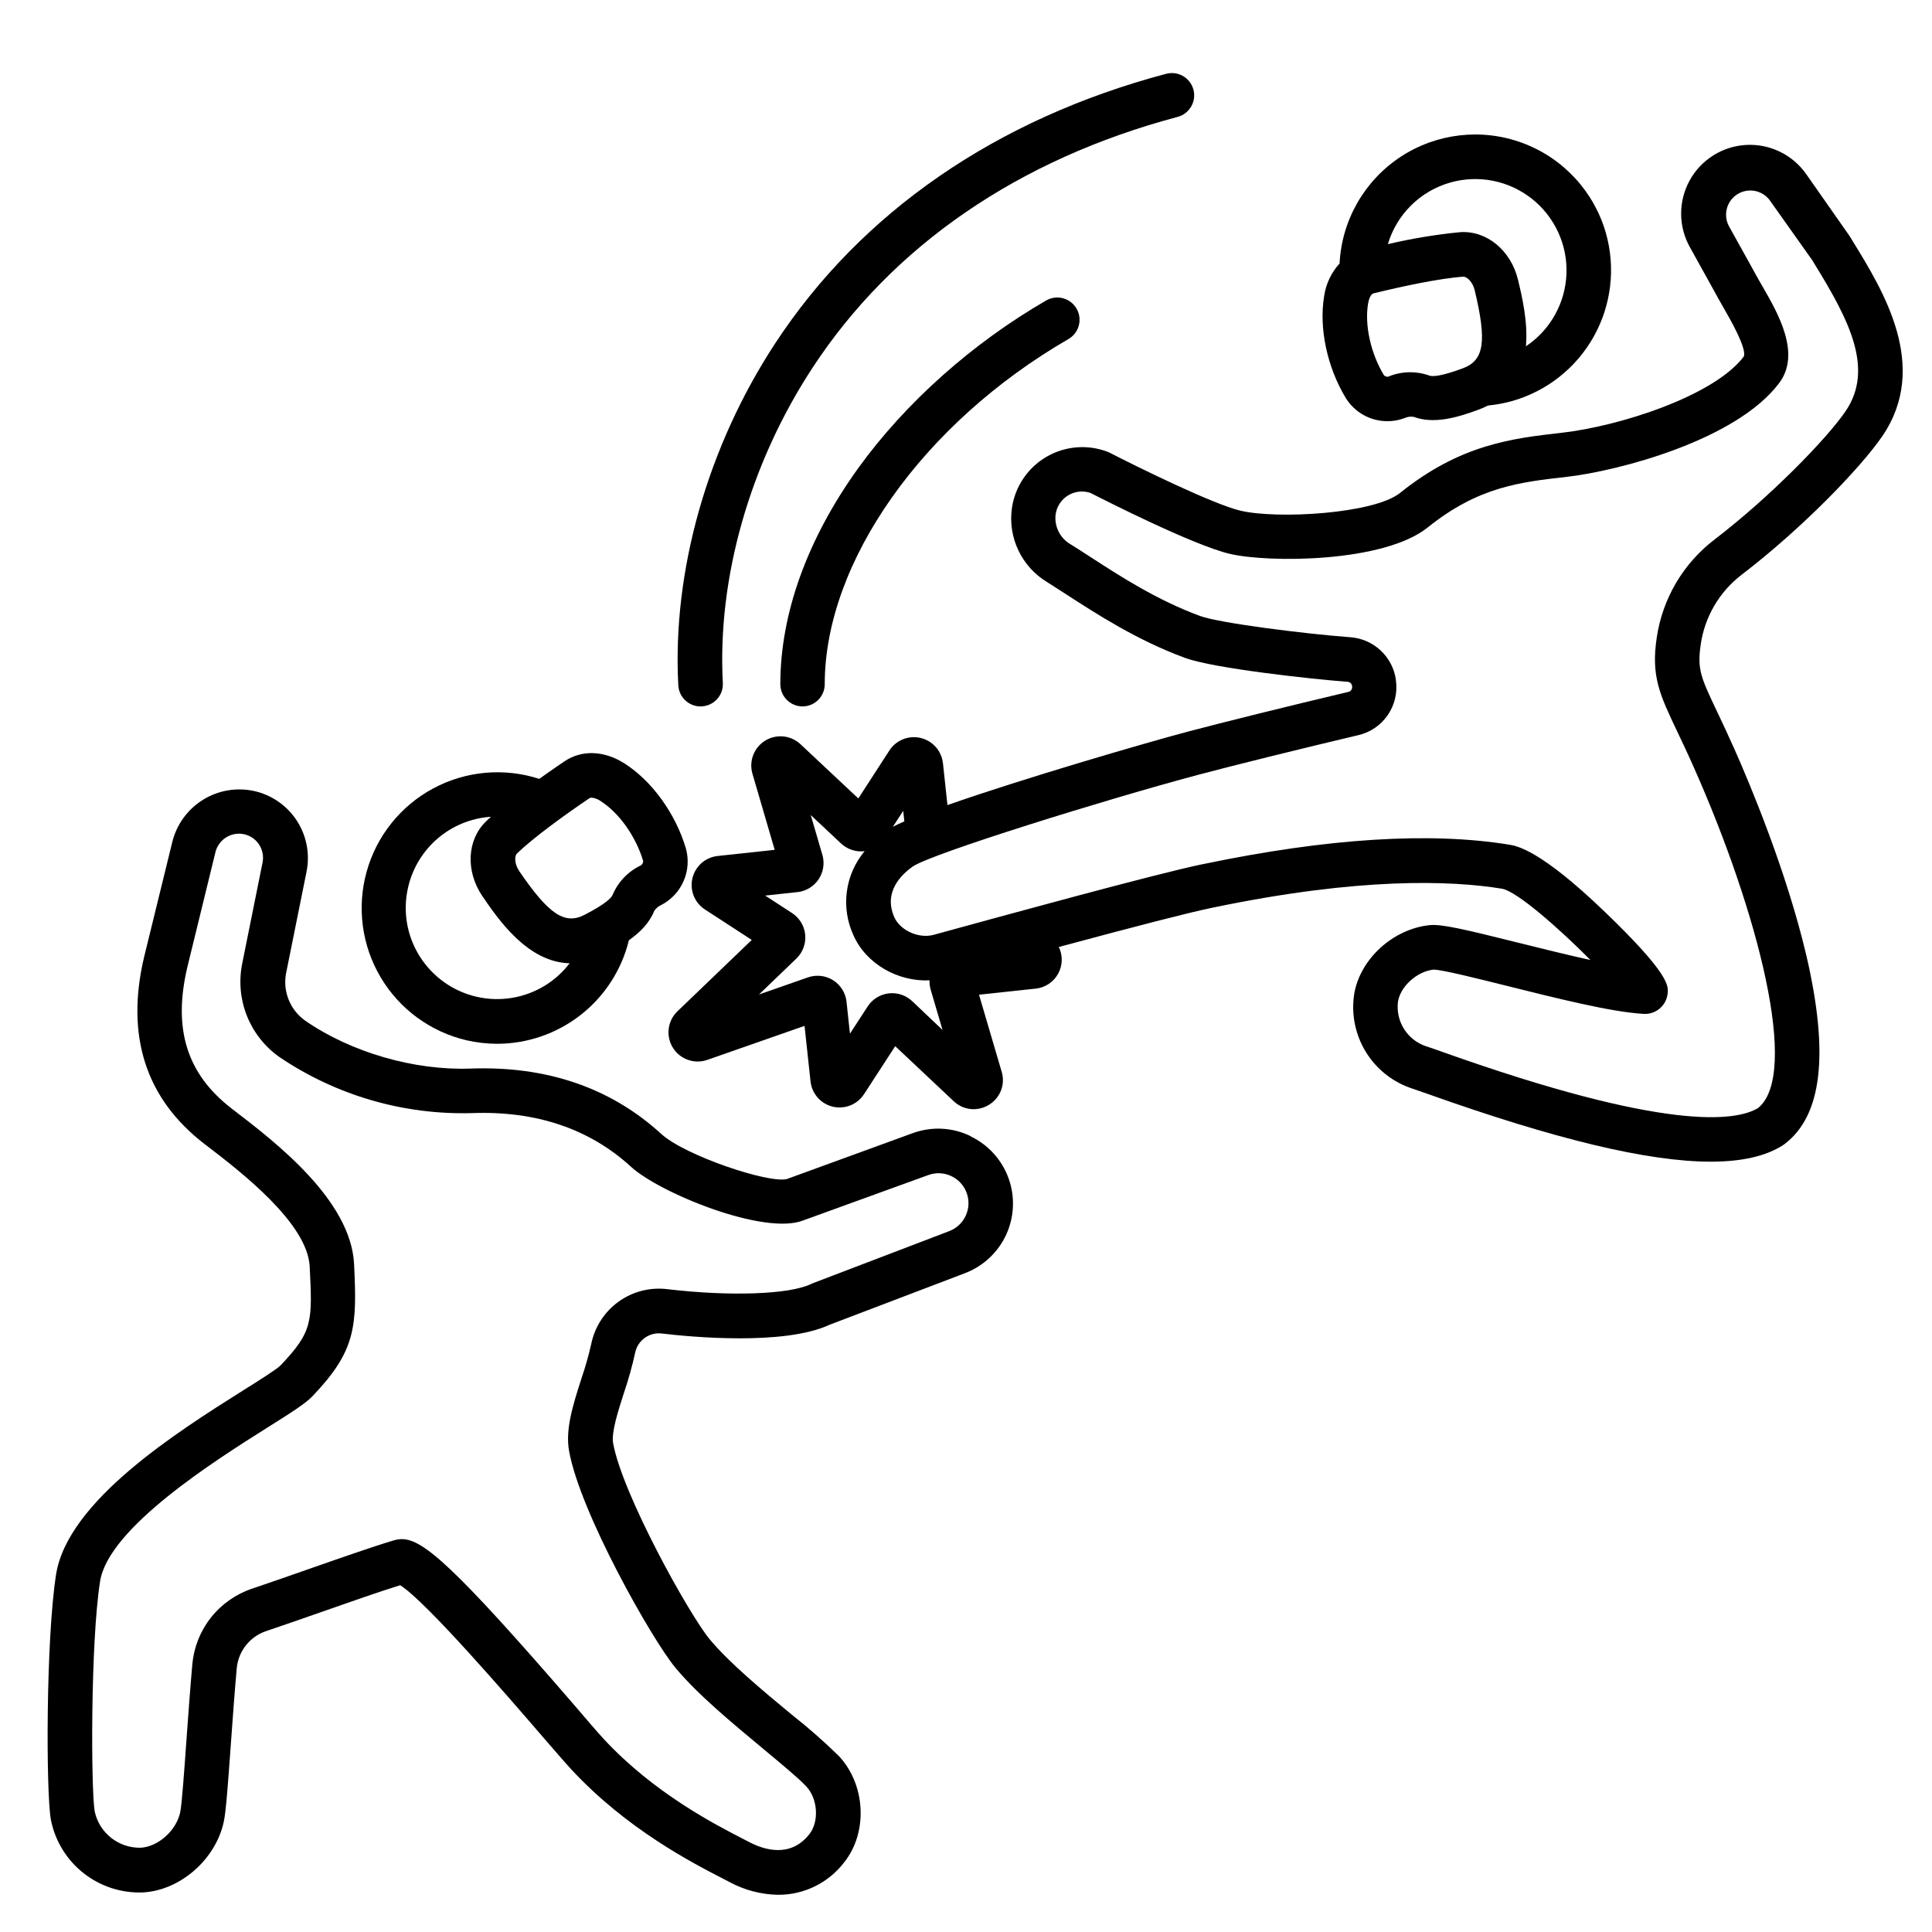 <?xml version="1.0" encoding="UTF-8"?>
<!-- Uploaded to: SVG Repo, www.svgrepo.com, Generator: SVG Repo Mixer Tools -->
<svg fill="#000000" width="800px" height="800px" version="1.1" viewBox="144 144 512 512" xmlns="http://www.w3.org/2000/svg">
 <g>
  <path d="m356.7 331.21c-3.262 0-5.906-2.644-5.906-5.902 0-18.695 7.164-38.523 20.664-57.27 12.508-17.32 30.219-33.102 49.871-44.457 2.816-1.559 6.363-0.574 7.973 2.211 1.609 2.789 0.688 6.352-2.07 8.012-38.68 22.348-64.668 59.129-64.668 91.512-0.004 3.242-2.621 5.871-5.863 5.894z"/>
  <path d="m329.66 331.21c-3.141 0.004-5.734-2.453-5.902-5.59-1.633-30.23 7.734-63.281 25.703-90.668 22.801-34.766 58.605-59.445 103.57-71.391v0.004c3.152-0.844 6.391 1.023 7.238 4.176 0.844 3.152-1.027 6.394-4.18 7.238-42.113 11.188-75.562 34.125-96.738 66.449-16.621 25.328-25.289 55.781-23.793 83.562 0.176 3.25-2.316 6.027-5.566 6.207z"/>
  <path d="m511.71 255.62c1.5 0 2.992-0.266 4.398-0.777 0.789-0.379 1.668-0.508 2.531-0.375 5.273 1.969 11.387 0.254 17.219-1.91 0.844-0.316 1.668-0.684 2.469-1.09 2.191-0.211 4.359-0.617 6.477-1.211 9.176-2.625 16.941-8.781 21.586-17.121 4.644-8.34 5.793-18.184 3.191-27.367-3.144-11.023-11.352-19.895-22.102-23.879-10.75-3.988-22.758-2.617-32.332 3.688-9.574 6.309-15.57 16.801-16.148 28.25-2.195 2.406-3.621 5.418-4.086 8.641-1.418 8.492 0.789 18.863 5.766 27.07h0.004c2.371 3.801 6.547 6.102 11.027 6.082zm0.316-11.809c-0.449 0.094-0.914-0.035-1.25-0.344-3.523-5.805-5.176-13.266-4.223-19.012 0.207-1.219 0.719-2.527 1.406-2.695 7.578-1.879 17.801-4.035 23.812-4.43h0.082c0.887 0 2.441 1.359 2.953 3.582 3.258 13.539 2.519 18.547-3.059 20.664-5.844 2.176-8.078 2.254-8.914 1.969h-0.004c-3.504-1.262-7.352-1.188-10.805 0.215zm16.297-51.434c7.457-2.125 15.48-0.547 21.574 4.246 6.098 4.789 9.531 12.211 9.23 19.957-0.301 7.75-4.293 14.883-10.742 19.191 0.57-6.504-1.043-13.234-2.106-17.652-1.871-7.766-8.305-13.059-15.281-12.594v-0.004c-6.465 0.633-12.879 1.691-19.199 3.18 2.356-7.91 8.586-14.066 16.523-16.324z"/>
  <path d="m267.62 419.68c2.68 0.617 5.426 0.93 8.176 0.934 8.039-0.02 15.84-2.731 22.16-7.703 6.32-4.969 10.793-11.914 12.703-19.723 2.953-2.106 5.461-4.594 6.711-7.773 0.477-0.73 1.16-1.301 1.969-1.633 5.402-2.863 8.074-9.109 6.414-14.996-2.746-9.191-8.953-17.789-16.207-22.434-5.402-3.465-11.344-3.691-15.91-0.621-1.289 0.867-3.797 2.578-6.731 4.676-9.324-3.019-19.477-2.102-28.113 2.539-8.633 4.641-15 12.602-17.629 22.047-2.629 9.441-1.293 19.547 3.703 27.984 4.992 8.434 13.211 14.465 22.754 16.703zm33.16-64.293v-0.004c0.859 0.094 1.684 0.406 2.391 0.906 4.922 3.141 9.328 9.379 11.277 15.883 0.004 0.453-0.211 0.883-0.582 1.148-3.371 1.586-6.039 4.356-7.496 7.785-0.324 0.836-1.879 2.441-7.41 5.312-5.285 2.746-9.504-0.059-17.359-11.562-1.32-1.969-1.25-4.035-0.629-4.644 4.328-4.191 12.793-10.332 19.258-14.691v0.004c0.168-0.098 0.359-0.141 0.551-0.129zm-48.629 23.762c1.164-5.066 3.93-9.621 7.887-12.988 3.961-3.367 8.898-5.371 14.086-5.707-0.473 0.434-0.984 0.855-1.367 1.27-5.027 4.871-5.402 13.195-0.906 19.789 4.191 6.129 11.965 17.504 23.105 17.762v-0.004c-1.762 2.32-3.934 4.297-6.406 5.836-5.445 3.394-12.012 4.488-18.262 3.043-6.25-1.445-11.672-5.309-15.078-10.746-3.414-5.43-4.516-12-3.059-18.246z"/>
  <path d="m401.23 445.09c-4.777-2.336-10.301-2.625-15.301-0.809l-33.16 12.086-0.215 0.078c-4.703 1.277-27.012-6.168-33.316-11.945-13.371-12.23-30.355-18.047-50.508-17.32-14.957 0.562-31.785-4.32-43.887-12.723h-0.004c-3.984-2.848-5.945-7.758-5.019-12.566l5.422-26.914v0.004c0.977-4.871-0.078-9.93-2.918-14-2.844-4.074-7.227-6.809-12.137-7.57-4.504-0.684-9.102 0.332-12.891 2.859-3.793 2.523-6.508 6.371-7.617 10.789l-7.477 30.504c-4.981 20.957 0.422 37.668 16.078 49.672l0.777 0.59c8.582 6.582 26.43 20.289 27.012 31.793 0.727 14.594 0.867 17.219-7.766 26.273-0.984 0.984-5.656 3.938-9.781 6.523-17.445 10.992-46.648 29.383-49.672 48.895-2.707 17.309-2.668 57.77-1.367 64.945 1.102 5.582 4.156 10.586 8.617 14.117 4.461 3.531 10.035 5.352 15.719 5.141 9.93-0.5 19.375-8.758 21.5-18.805 0.562-2.648 1.062-9.379 1.898-21.039 0.48-6.68 0.984-13.59 1.523-19.582h0.004c0.426-4.539 3.492-8.398 7.82-9.84 4.457-1.496 9.73-3.344 14.828-5.125 7.438-2.609 15.113-5.305 20.664-7.027 6.887 4.348 28.676 29.637 37.137 39.438 3.66 4.231 6.543 7.578 8.195 9.359 14.691 15.852 32.109 24.809 40.473 29.105l1.496 0.777v0.004c3.965 2.137 8.387 3.293 12.891 3.363 6.883 0.02 13.371-3.195 17.527-8.68 6.277-7.941 5.617-20.555-1.484-28.113h-0.004c-3.945-3.863-8.098-7.512-12.438-10.93-7.391-6.109-16.582-13.719-21.777-19.996-5.481-6.621-23.145-38.426-25.586-51.957-0.512-2.832 1.289-8.441 2.883-13.402h0.004c1.18-3.477 2.168-7.019 2.953-10.605 0.684-3.269 3.758-5.473 7.074-5.066 7.418 0.887 32.414 3.297 44.477-2.332l35.855-13.656 0.004-0.004c4.832-1.84 8.754-5.504 10.914-10.203 2.16-4.703 2.387-10.062 0.633-14.93-1.75-4.867-5.344-8.852-10.004-11.098zm-5.746 25.199-36.074 13.777c-0.156 0.07-0.316 0.129-0.461 0.207-5.766 2.785-21.48 3.336-38.199 1.359v-0.004c-4.547-0.531-9.133 0.66-12.844 3.344-3.711 2.68-6.285 6.656-7.211 11.141-0.711 3.144-1.594 6.25-2.637 9.301-2.203 6.887-4.289 13.391-3.246 19.129 2.953 16.355 21.914 49.859 28.133 57.367 5.902 7.144 15.164 14.762 23.34 21.57 4.723 3.938 9.18 7.598 11.367 9.91 3.09 3.297 3.484 9.348 0.816 12.715-5.027 6.356-11.996 4.074-15.742 2.156l-1.535-0.797c-7.773-3.996-23.93-12.301-37.215-26.637-1.516-1.633-4.34-4.922-7.871-9.055-31.773-36.793-40.059-43.887-45.598-43.887l-0.004-0.004c-0.766 0.012-1.523 0.133-2.254 0.363-5.816 1.75-14.426 4.773-22.75 7.684-5.059 1.77-10.293 3.609-14.68 5.078l-0.004 0.004c-4.293 1.434-8.074 4.09-10.891 7.637-2.812 3.547-4.531 7.84-4.949 12.348-0.543 6.09-1.074 13.363-1.535 19.789-0.582 8.176-1.25 17.445-1.672 19.445-1.031 4.922-5.902 9.211-10.539 9.445v-0.004c-5.809 0.098-10.879-3.91-12.125-9.582-0.984-5.531-1.16-44.508 1.418-61.008 2.215-14.211 30.633-32.109 44.281-40.719 6.887-4.32 10.223-6.484 12.016-8.355 11.551-12.113 11.809-18.461 11.02-35.02-0.848-16.953-20.859-32.316-31.617-40.57l-0.766-0.59c-11.938-9.172-15.676-21.105-11.809-37.512l7.457-30.504c0.805-3.219 3.922-5.297 7.203-4.801 1.723 0.27 3.262 1.23 4.258 2.66 0.996 1.43 1.363 3.207 1.016 4.918l-5.434 26.992 0.004-0.004c-0.887 4.602-0.434 9.359 1.312 13.703 1.746 4.348 4.707 8.102 8.527 10.809 15.062 10.203 32.953 15.414 51.137 14.898 16.945-0.629 31.105 4.152 42.094 14.219 7.617 6.988 35.363 18.293 45.648 14.219l33.094-12.004c4.106-1.527 8.672 0.562 10.199 4.668 1.527 4.106-0.562 8.672-4.668 10.199z"/>
  <path d="m634.96 207.86-0.668-1.094c-0.059-0.105-0.125-0.207-0.195-0.305l-11.375-16.234c-3.598-5.191-9.621-8.148-15.926-7.82-6.305 0.332-11.992 3.898-15.027 9.434-3.039 5.535-2.996 12.246 0.113 17.742 3.984 7.144 7.547 13.629 7.547 13.629 0.453 0.816 0.984 1.711 1.516 2.668 1.504 2.609 6.07 10.547 5.176 12.605-7.93 10.508-33.051 18.48-48.137 20.191-13.215 1.504-26.895 3.051-42.973 15.969-6.887 5.512-32.473 7.016-42.312 4.684-7.242-1.711-27.406-11.641-34.559-15.32v-0.004c-0.191-0.098-0.387-0.188-0.59-0.266-5.34-2.043-11.32-1.551-16.254 1.34-4.934 2.891-8.289 7.863-9.121 13.52-0.555 3.836 0.039 7.754 1.707 11.254 1.664 3.5 4.324 6.434 7.648 8.426 1.535 0.984 3.227 2.055 5.047 3.238 7.941 5.144 18.812 12.191 31.488 16.836 7.578 2.785 33.535 5.617 43.09 6.336 0.598 0.051 1.078 0.504 1.164 1.094v0.168c0.09 0.652-0.34 1.27-0.984 1.406-15.172 3.59-33.586 8.148-42.832 10.609-11.387 3.039-43.473 12.379-63.418 19.387l-1.191-11.078-0.004-0.004c-0.352-3.258-2.711-5.941-5.894-6.703-3.188-0.762-6.508 0.562-8.293 3.309l-8.238 12.723-15.34-14.387c-2.547-2.379-6.367-2.762-9.336-0.938-2.969 1.82-4.356 5.402-3.387 8.75l5.902 20.191-15.094 1.625c-3.258 0.344-5.941 2.703-6.707 5.891-0.762 3.184 0.566 6.504 3.312 8.289l12.41 8.07-19.68 18.902v-0.004c-2.633 2.519-3.148 6.535-1.242 9.641 1.91 3.102 5.727 4.453 9.16 3.242l25.75-9.004 1.586 14.711c0.352 3.254 2.711 5.938 5.894 6.699 3.188 0.762 6.504-0.566 8.285-3.316l8.266-12.715 15.488 14.574c1.426 1.363 3.316 2.125 5.285 2.129 1.438-0.008 2.844-0.41 4.062-1.164 3.004-1.805 4.398-5.422 3.375-8.777l-6.004-20.398 15.086-1.625 0.004 0.004c2.484-0.285 4.676-1.758 5.879-3.949 1.203-2.191 1.273-4.832 0.18-7.082 20.969-5.648 34.441-9.102 40.168-10.293l0.797-0.168c38.848-8.078 62.977-7.172 76.445-4.988 3.938 0.629 15.191 10.547 23.477 18.902-6.16-1.359-12.949-3.051-18.98-4.547-14.641-3.66-20.477-5.008-23.617-4.695-9.723 0.984-18.52 9.012-20.035 18.371l0.004 0.004c-0.797 5.352 0.344 10.812 3.215 15.402 2.871 4.586 7.289 8 12.453 9.621 0.5 0.156 2.086 0.719 3.938 1.367 33.723 12.004 58.254 17.918 74.902 17.918 8.316 0 14.66-1.477 19.207-4.41h-0.004c0.133-0.078 0.258-0.168 0.375-0.266 9.938-7.559 11.809-23.863 5.785-49.859-5.332-22.688-15.102-45.812-19.039-54.699-1.77-3.984-3.336-7.281-4.594-9.93-4.328-9.113-5.363-11.277-4.387-17.859h-0.004c1.047-7.344 4.934-13.984 10.824-18.5 16.031-12.262 31.488-28.281 37.273-36.695 12.656-18.496 0.324-38.52-7.844-51.773zm-251.3 153.82c-1.199 0.523-2.223 0.984-3.051 1.445l2.754-4.242zm2.078 47.637c-1.668-1.578-3.953-2.332-6.234-2.059-2.285 0.273-4.324 1.547-5.574 3.477l-4.684 7.203-0.906-8.434c-0.242-2.352-1.555-4.465-3.555-5.727-2-1.266-4.469-1.539-6.699-0.75l-12.949 4.527 9.91-9.523c1.703-1.637 2.562-3.961 2.34-6.312-0.227-2.348-1.512-4.469-3.492-5.754l-7.113-4.625 8.562-0.926v0.004c2.269-0.25 4.316-1.488 5.59-3.383 1.273-1.898 1.645-4.262 1.012-6.457l-3.09-10.578 8.039 7.539v-0.004c1.672 1.57 3.953 2.316 6.231 2.039-2.555 3.055-4.184 6.769-4.707 10.715-0.523 3.945 0.086 7.957 1.754 11.57 3.324 7.566 11.809 12.348 20.164 11.938h-0.004c-0.031 0.836 0.074 1.676 0.305 2.481l3.141 10.668zm247.35-156.33c-5.117 7.5-20.27 22.938-34.688 33.969h0.004c-8.355 6.363-13.875 15.758-15.371 26.152-1.496 10.125 0.809 14.988 5.402 24.648 1.301 2.727 2.766 5.805 4.469 9.652 16.926 38.121 28.133 81.219 17.004 90.234-5.902 3.57-24.512 6.188-83.551-14.84-2.301-0.816-3.691-1.309-4.488-1.543-4.957-1.684-8.043-6.617-7.391-11.809 0.66-4.074 5.047-8.012 9.418-8.492 2.293 0 11.965 2.449 19.758 4.387 12.891 3.219 27.504 6.887 35.895 7.34v0.004c3.227 0.211 6.039-2.16 6.387-5.371 0.227-2.035 0.562-5.117-16.621-21.648-17.18-16.531-23.379-17.496-25.418-17.832-20.969-3.406-48.137-1.691-80.738 5.098l-0.789 0.156c-12.34 2.559-54.582 14.16-68.457 17.969l-2.488 0.68c-3.938 1.074-8.855-1.152-10.422-4.664-2.953-6.691 1.852-11.305 4.922-13.461 5.066-3.445 51.484-17.859 75.543-24.266 9.152-2.441 27.426-6.965 42.508-10.527h0.004c6.551-1.527 10.863-7.789 9.957-14.457v-0.168c-0.844-6.121-5.836-10.828-11.996-11.316-12.113-0.906-34.707-3.738-39.902-5.637-11.406-4.191-21.215-10.547-29.105-15.664-1.898-1.23-3.652-2.363-5.254-3.356-2.762-1.609-4.305-4.699-3.934-7.871 0.281-2.082 1.48-3.93 3.266-5.039 1.785-1.105 3.973-1.359 5.961-0.691 4.004 2.055 27.277 13.863 36.918 16.148 10.332 2.441 40.855 2.332 52.449-6.977 13.41-10.766 24.297-12.004 36.91-13.43 13.383-1.523 44.734-9.586 56.227-24.816 5.902-7.812-0.285-18.52-4.367-25.586-0.5-0.875-0.984-1.703-1.398-2.449 0 0-3.582-6.523-7.598-13.707-1.488-2.957-0.488-6.566 2.312-8.332 2.805-1.766 6.488-1.109 8.512 1.512l11.426 16.109 0.582 0.984c8.992 14.613 15.832 27.648 8.145 38.906z"/>
 </g>
</svg>